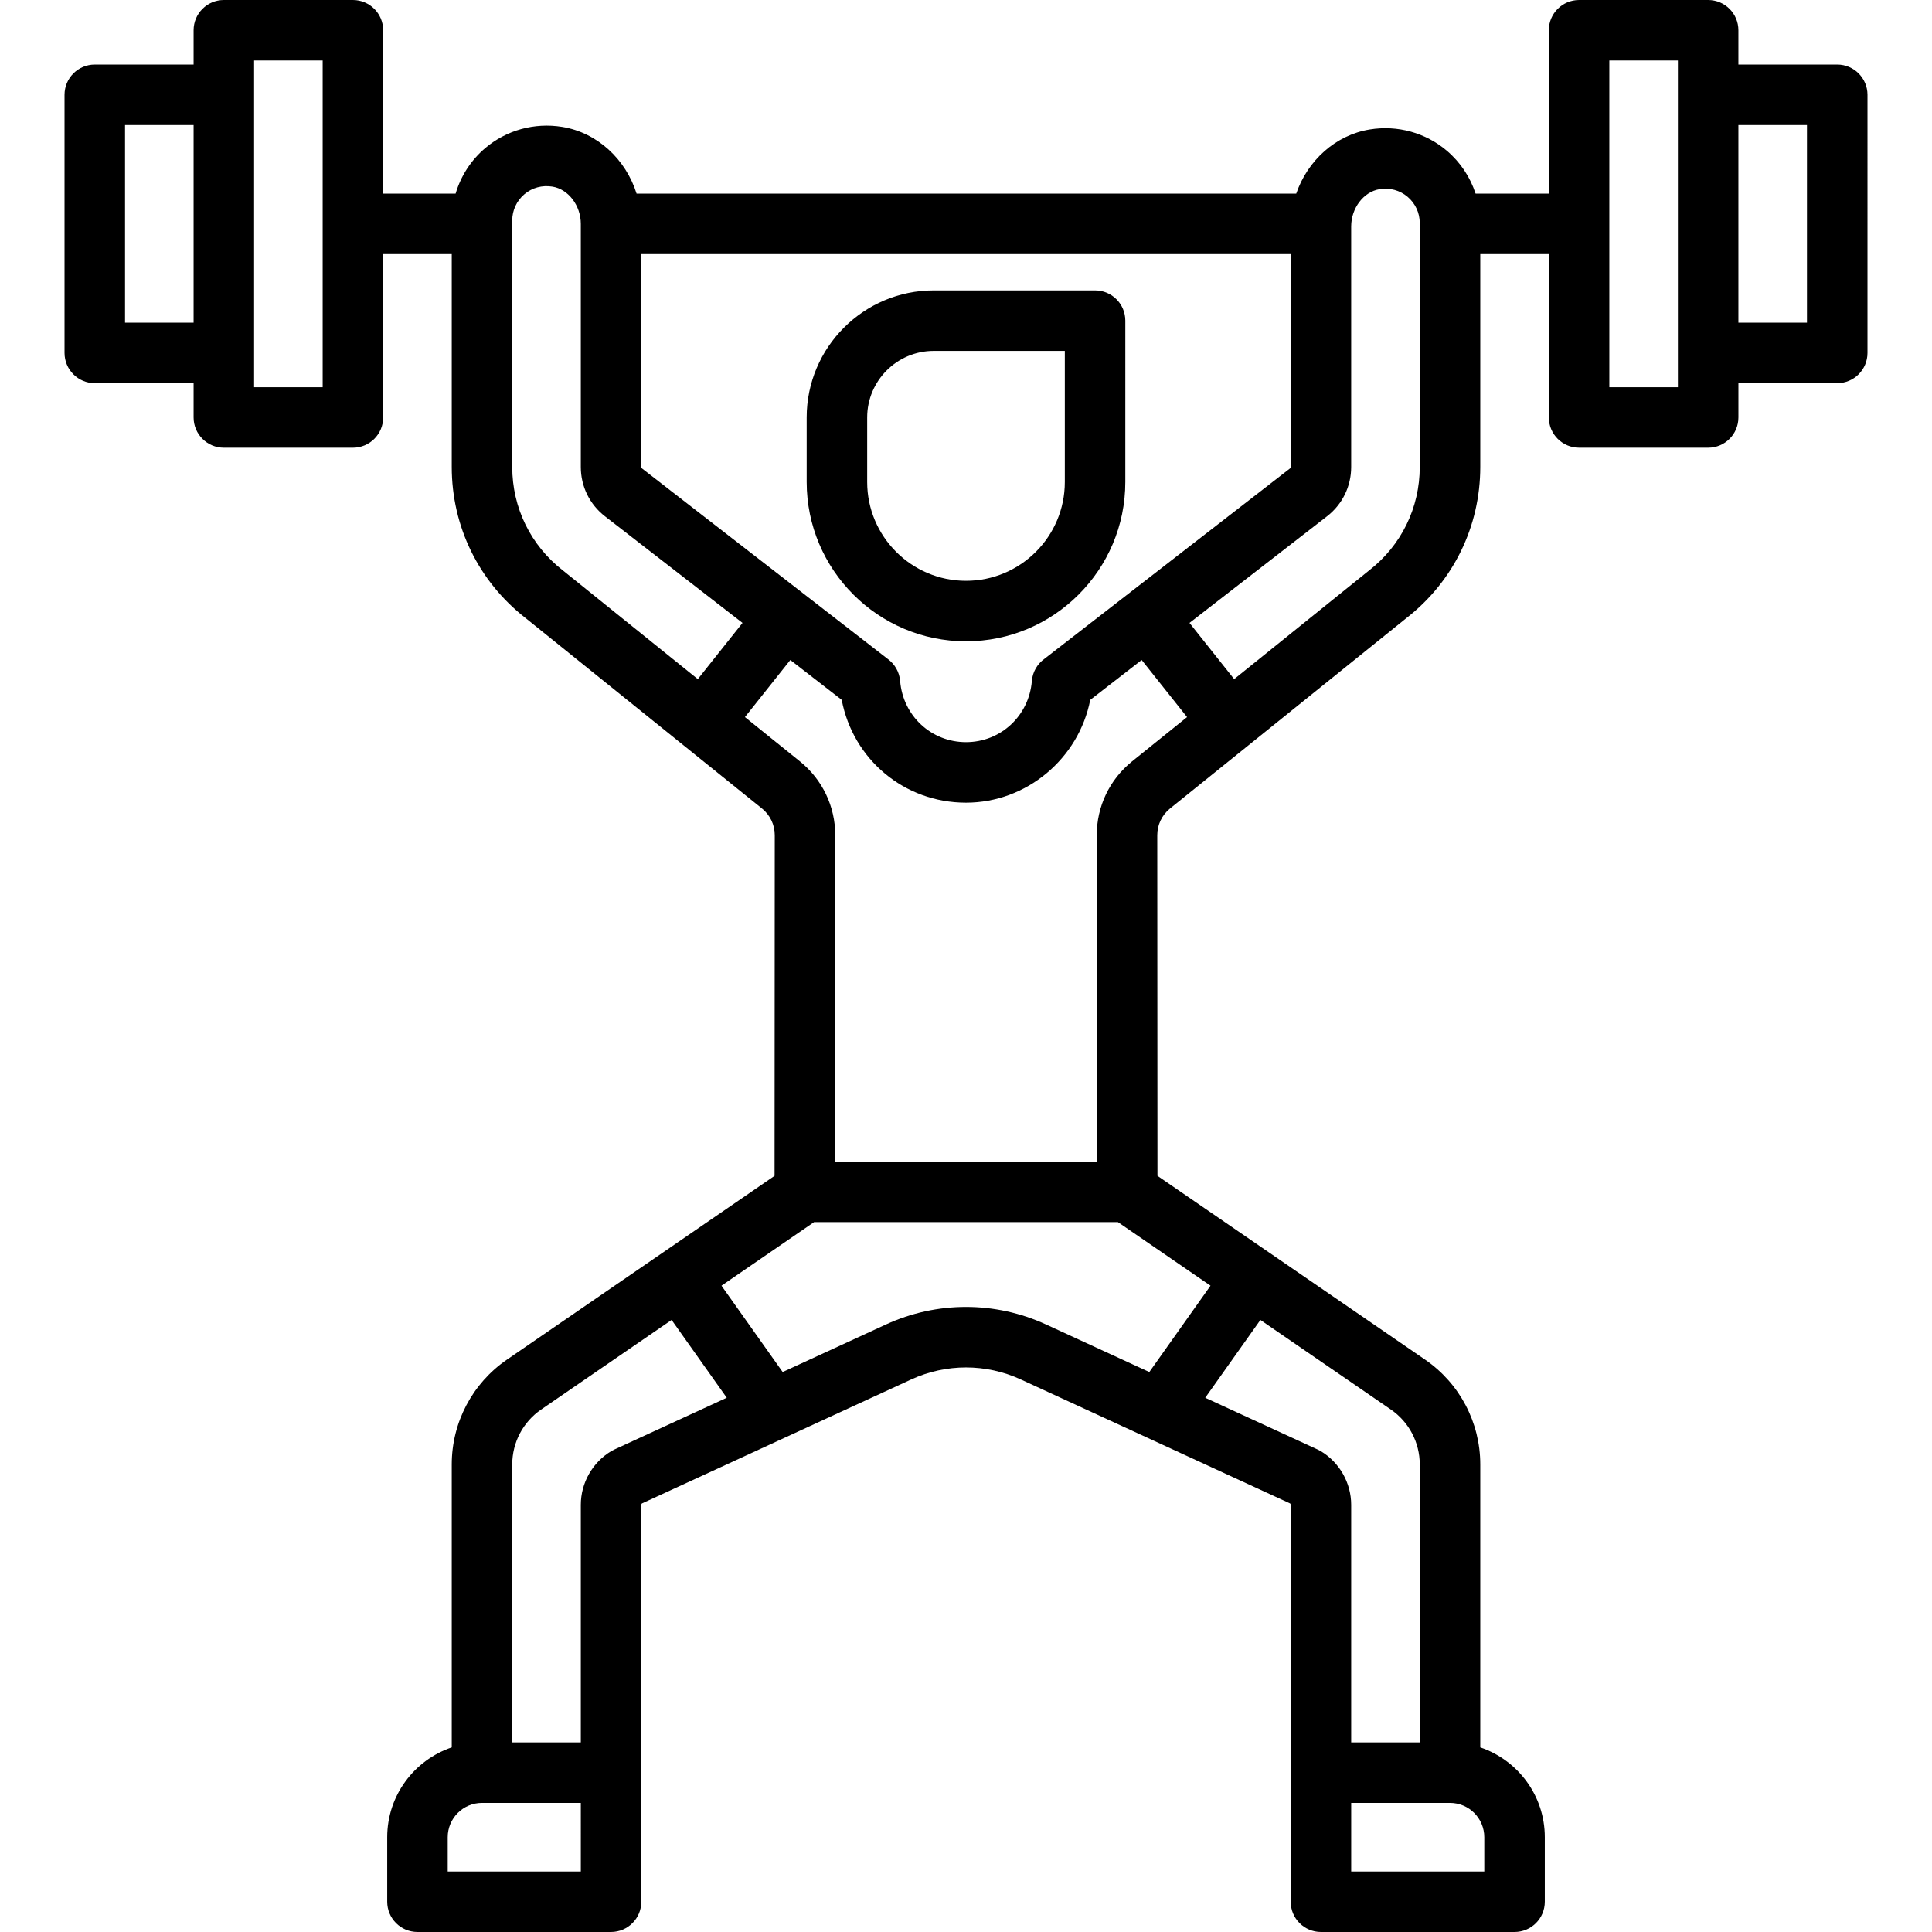 <svg xmlns="http://www.w3.org/2000/svg" xmlns:xlink="http://www.w3.org/1999/xlink" id="Layer_1" x="0px" y="0px" viewBox="0 0 512 512" style="enable-background:new 0 0 512 512;" xml:space="preserve"><g><g><path d="M290.205,76.96h-42.756c-18.566,0-33.67,15.105-33.67,33.67v17.102c0,23.281,18.941,42.221,42.221,42.221 s42.221-18.941,42.221-42.221V84.977C298.221,80.549,294.633,76.96,290.205,76.96z M282.188,127.733 c0,14.441-11.747,26.188-26.188,26.188s-26.188-11.747-26.188-26.188V110.63c0-9.725,7.912-17.637,17.637-17.637h34.739V127.733z"></path></g></g><g><g><path d="M486.881,17.102h-26.188V8.017c0-4.428-3.588-8.017-8.017-8.017h-34.205c-4.428,0-8.017,3.588-8.017,8.017v43.29h-19.41 c-1.422-4.367-4.028-8.309-7.613-11.358c-5.622-4.781-13.065-6.841-20.428-5.64c-9.098,1.48-16.48,8.247-19.49,16.998H168.7 c-2.854-9.079-10.371-16.162-19.704-17.681c-7.365-1.2-14.804,0.858-20.427,5.638c-3.772,3.207-6.458,7.402-7.824,12.042h-19.201 V8.017c0-4.428-3.588-8.017-8.017-8.017H59.324c-4.428,0-8.017,3.588-8.017,8.017v9.086H25.119c-4.428,0-8.017,3.588-8.017,8.017 v68.409c0,4.428,3.588,8.017,8.017,8.017h26.188v9.086c0,4.428,3.588,8.017,8.017,8.017h34.205c4.428,0,8.017-3.588,8.017-8.017 V67.34h18.171v56.401c0,15.762,7.122,30.35,19.546,40.035l62.67,50.484c2.154,1.734,3.387,4.314,3.386,7.077l-0.052,90.273 l-70.94,48.721c-9.149,6.281-14.61,16.657-14.61,27.755v74.994c-9.93,3.354-17.102,12.752-17.102,23.8v17.102 c0,4.428,3.588,8.017,8.017,8.017h51.307c4.428,0,8.017-3.588,8.017-8.017V398.789c0-0.119,0.053-0.249,0.135-0.348l71.384-32.864 c9.232-4.251,19.823-4.251,29.055,0l71.384,32.864c0.081,0.099,0.135,0.23,0.135,0.348v105.194c0,4.428,3.588,8.017,8.017,8.017 h51.307c4.428,0,8.017-3.588,8.017-8.017v-17.102c0-11.048-7.172-20.446-17.102-23.8v-74.994c0-11.098-5.461-21.474-14.609-27.755 l-70.941-48.721l-0.052-90.272c-0.001-2.764,1.232-5.344,3.386-7.078l62.67-50.484c12.424-9.686,19.546-24.274,19.546-40.035 V67.34h18.171v43.29c0,4.428,3.588,8.017,8.017,8.017h34.205c4.428,0,8.017-3.588,8.017-8.017v-9.086h26.188 c4.428,0,8.017-3.588,8.017-8.017V25.119C494.898,20.691,491.309,17.102,486.881,17.102z M51.307,85.511H33.136V33.136h18.171 V85.511z M85.511,102.614H67.34v-86.58h18.171V102.614z M169.954,67.34h172.092v56.417c0,0.156-0.071,0.299-0.193,0.394 l-65.072,50.446c-1.857,1.33-3.13,3.437-3.328,5.87c-0.753,9.242-8.256,16.212-17.453,16.212s-16.7-6.97-17.454-16.212 c-0.196-2.39-1.429-4.466-3.233-5.799l-65.163-50.516c-0.124-0.097-0.196-0.242-0.196-0.397V67.34z M184.929,179.975 l-35.663-28.728c-0.036-0.029-0.072-0.058-0.108-0.086c-8.522-6.625-13.409-16.62-13.409-27.42V58.406 c0-2.669,1.168-5.194,3.206-6.926c2.066-1.755,4.719-2.472,7.464-2.028c4.207,0.683,7.501,5.02,7.501,9.871v64.434 c0,5.147,2.333,9.91,6.404,13.067l36.448,28.255L184.929,179.975z M153.921,495.967h-35.273v-9.086 c0-5.01,4.076-9.086,9.086-9.086h26.188V495.967z M162.735,384.175c-0.265,0.122-0.523,0.258-0.774,0.408 c-4.96,2.978-8.04,8.421-8.04,14.206v62.973h-18.171v-73.675c0-5.813,2.86-11.247,7.652-14.538l34.582-23.75l14.616,20.625 L162.735,384.175z M384.267,477.795c5.01,0,9.086,4.076,9.086,9.086v9.086h-35.273v-18.171H384.267z M368.6,373.549 c4.79,3.291,7.65,8.725,7.65,14.538v73.675h-18.171v-62.973c0-5.785-3.082-11.228-8.04-14.206 c-0.25-0.151-0.509-0.286-0.774-0.408L319.4,370.426l14.617-20.626L368.6,373.549z M320.798,340.723l-16.215,22.882 l-27.351-12.593c-13.495-6.212-28.972-6.212-42.465,0.001l-27.351,12.593l-16.215-22.882l24.531-16.849h80.535L320.798,340.723z M300.01,201.775c-5.952,4.795-9.365,11.929-9.361,19.573l0.049,86.495h-69.396l0.049-86.496 c0.003-7.642-3.409-14.775-9.361-19.571l-14.575-11.741l12.029-15.129l13.62,10.559c2.998,15.773,16.566,27.251,32.936,27.251 c16.08,0,29.882-11.697,32.923-27.241l13.633-10.568l12.029,15.129L300.01,201.775z M362.841,151.162 c-0.036,0.028-0.072,0.057-0.109,0.086l-35.663,28.728l-11.843-14.895l36.45-28.258c4.069-3.155,6.402-7.917,6.402-13.065v-63.75 c0-4.852,3.294-9.188,7.5-9.872c2.746-0.449,5.402,0.274,7.465,2.029c2.037,1.733,3.206,4.256,3.206,6.925v64.653h0.001 C376.251,134.542,371.364,144.537,362.841,151.162z M444.66,102.614h-18.171v-86.58h18.171V102.614z M478.864,85.511h-18.171 V33.136h18.171V85.511z"></path></g></g></svg>